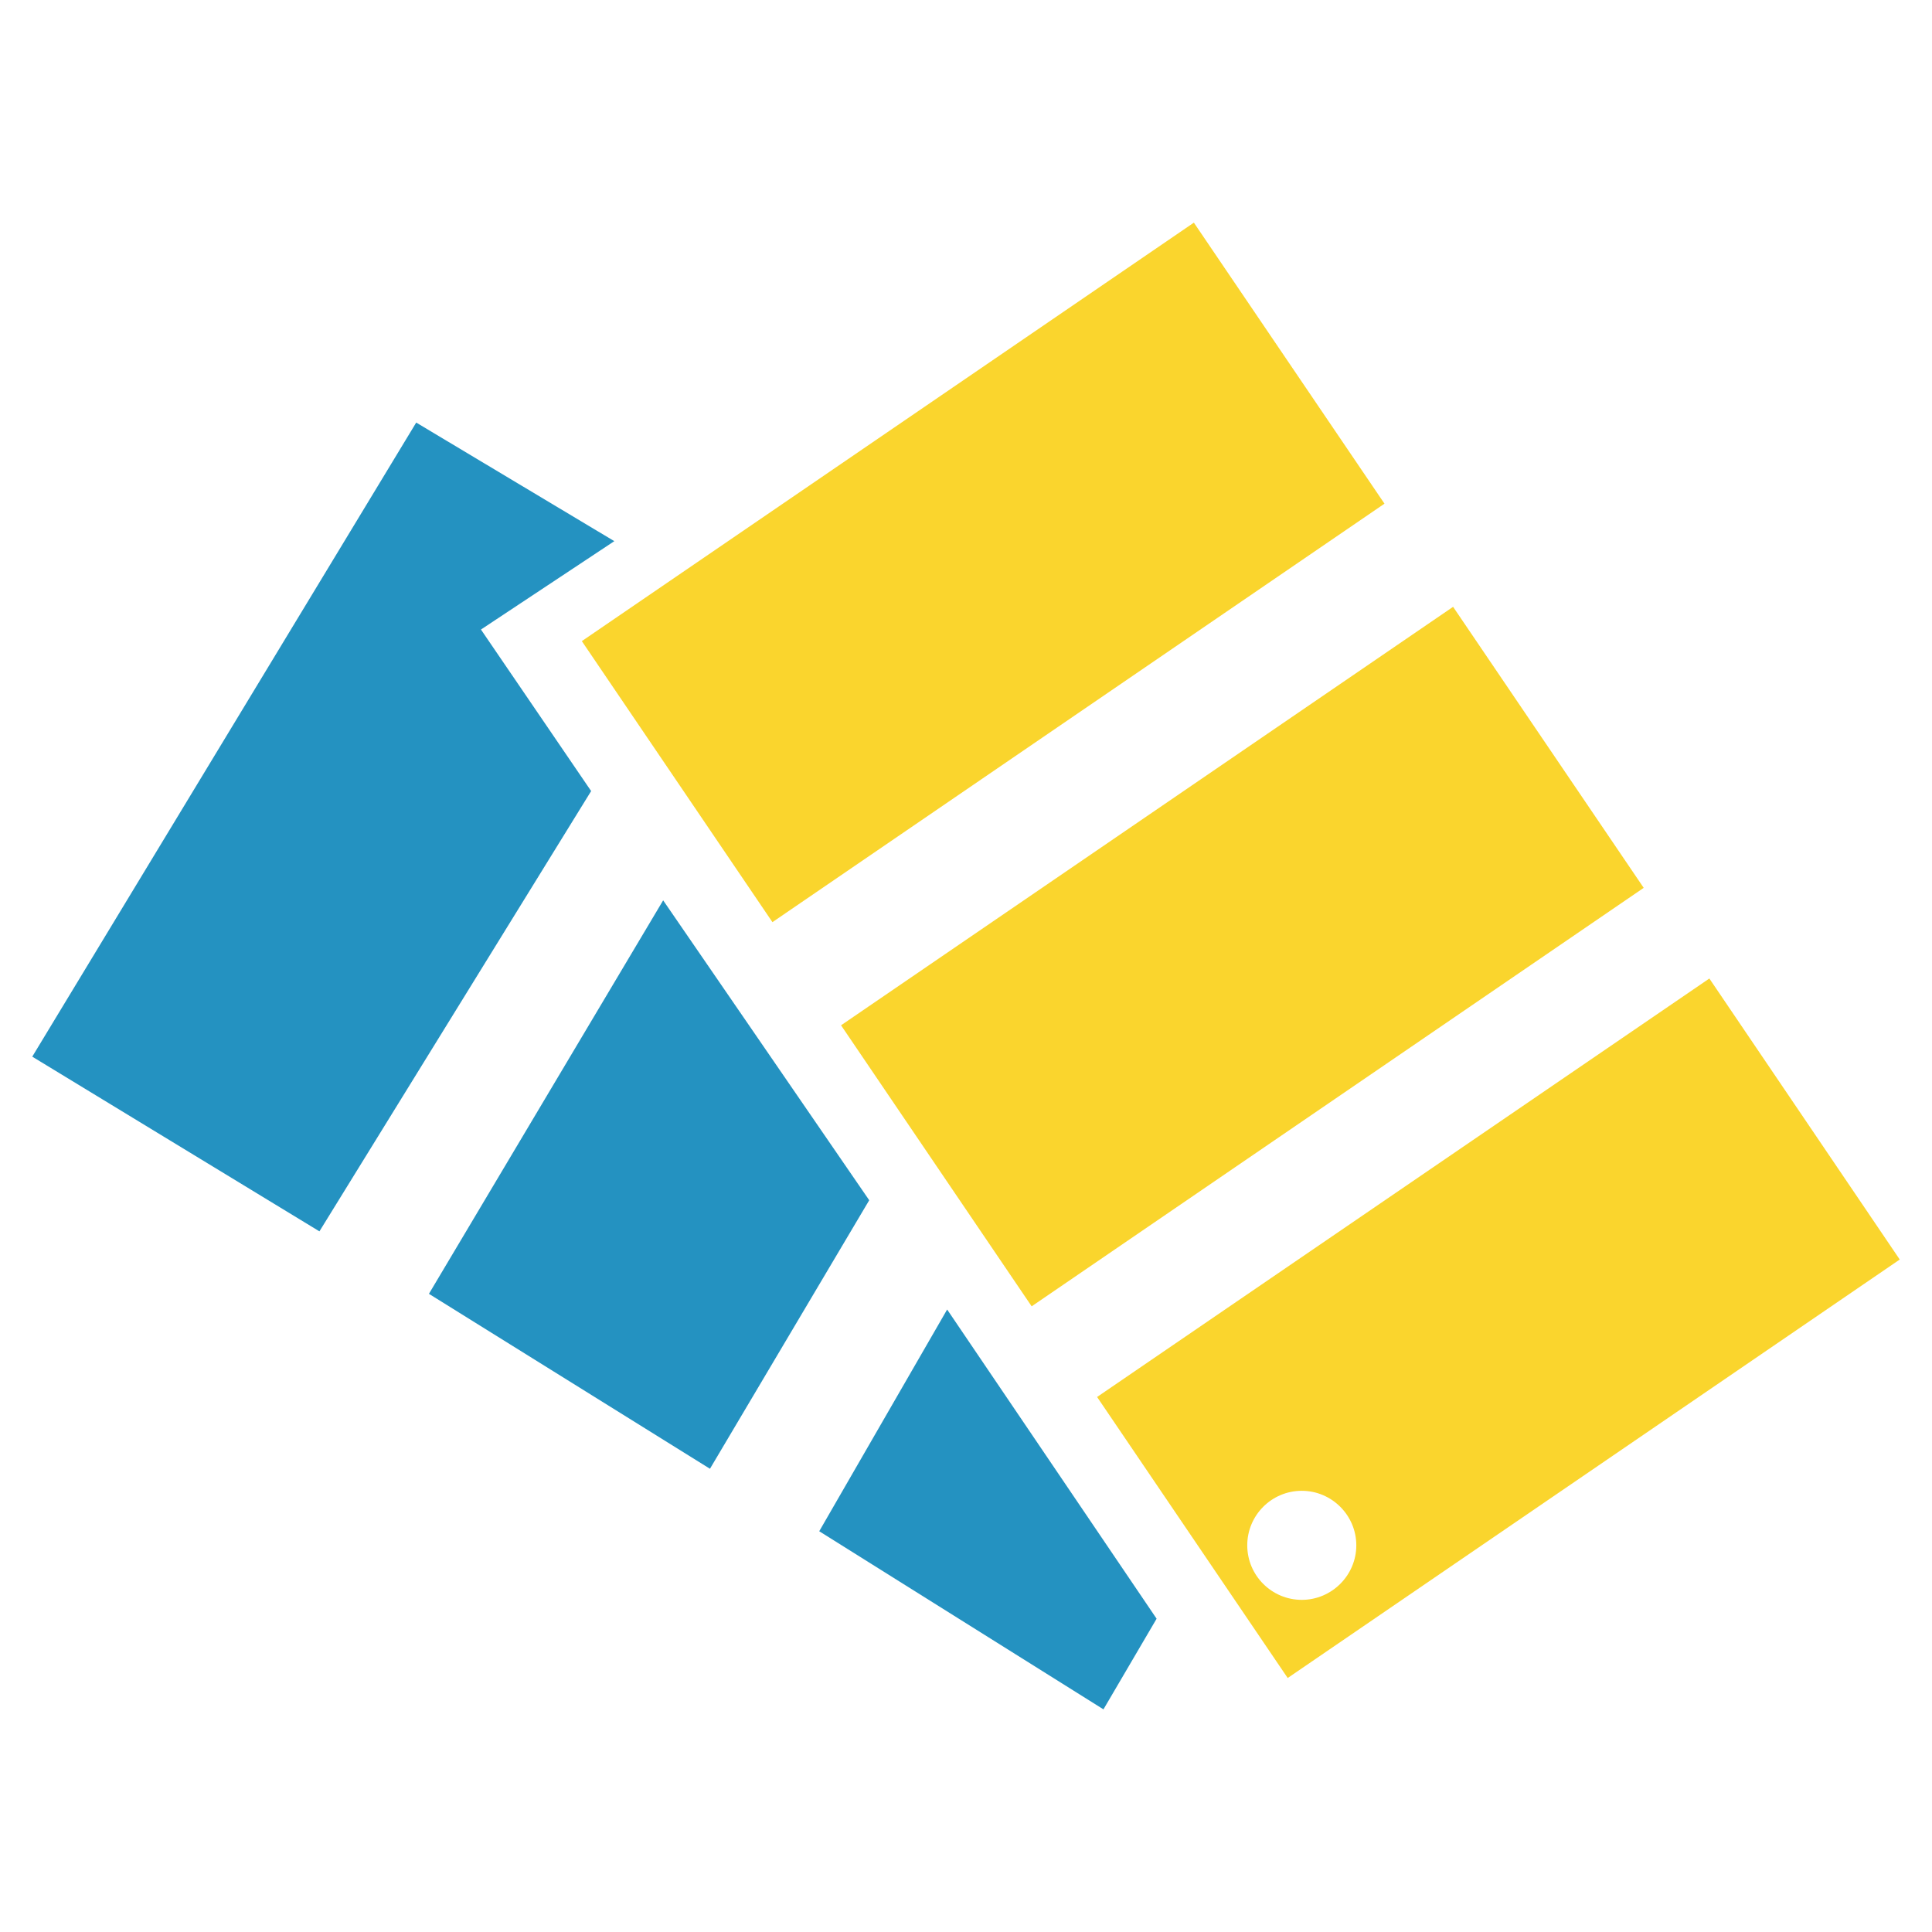 <?xml version="1.0" encoding="utf-8"?>
<!-- Generator: Adobe Illustrator 25.4.1, SVG Export Plug-In . SVG Version: 6.00 Build 0)  -->
<svg version="1.1" id="Livello_1" xmlns="http://www.w3.org/2000/svg" xmlns:xlink="http://www.w3.org/1999/xlink" x="0px" y="0px"
	 viewBox="0 0 85.04 85.04" style="enable-background:new 0 0 85.04 85.04;" xml:space="preserve">
<style type="text/css">
	.st0{display:none;}
	.st1{display:inline;fill:#FAD52D;}
	.st2{display:inline;fill:#2492C1;}
	.st3{fill:#FAD52D;}
	.st4{fill:#2492C1;}
</style>
<g class="st0">
	<path class="st1" d="M75.75,76.66c-1.73,1.7-4.66,1.52-6.55-0.4c-1.88-1.92-2.01-4.86-0.29-6.55c1.73-1.7,4.66-1.52,6.55,0.4
		C77.35,72.03,77.48,74.96,75.75,76.66 M64.55,52.09c-5.07-5.37-2.35-10.36-0.6-12.1c1.75-1.75,1.72-2.86,0.45-4
		c-1.27-1.14-8.58-8.42-8.58-8.42L41.36,42.02l0.02,0.02L27.08,57.1c0,0,7.48,7.1,8.66,8.34c1.18,1.24,2.29,1.24,3.99-0.56
		c1.69-1.8,6.6-4.66,12.11,0.26c5.5,4.91,19.28,25.88,29.09,15.63l0.01,0.01C91.05,70.68,69.63,57.45,64.55,52.09"/>
	<path class="st2" d="M24.27,53.96l29-29c0,0-17.11-20.45-18.04-21.65c-0.94-1.2-1.47-3.21-4.41-0.4
		C27.88,5.71,4.23,29.77,4.23,29.77s9.09,5.48,8.95,6.28c-0.13,0.8-11.63-1.74-11.76-1.34C1.29,35.11,23.47,53.29,24.27,53.96"/>
</g>
<g>
	<polygon class="st3" points="34,40.59 60.94,22.17 52.55,9.8 25.61,28.22 	"/>
	<polygon class="st3" points="45.41,57.5 72.35,39.08 63.96,26.71 37.02,45.13 	"/>
	<path class="st3" d="M57.3,70.42c-1.32,0-2.4-1.07-2.4-2.4c0-1.32,1.07-2.4,2.4-2.4c1.32,0,2.4,1.08,2.4,2.4
		C59.7,69.34,58.62,70.42,57.3,70.42 M75.24,43.07L48.29,61.49l8.39,12.37l26.94-18.42L75.24,43.07z"/>
	<polygon class="st4" points="21.17,27.71 27.04,23.82 18.32,18.6 1.42,46.51 14.06,54.2 26.02,34.82 	"/>
	<polygon class="st4" points="29.19,39.63 18.88,56.95 31.25,64.65 38.26,52.83 	"/>
	<polygon class="st4" points="36.06,67.4 48.57,75.24 50.91,71.25 41.69,57.64 	"/>
</g>
</svg>
